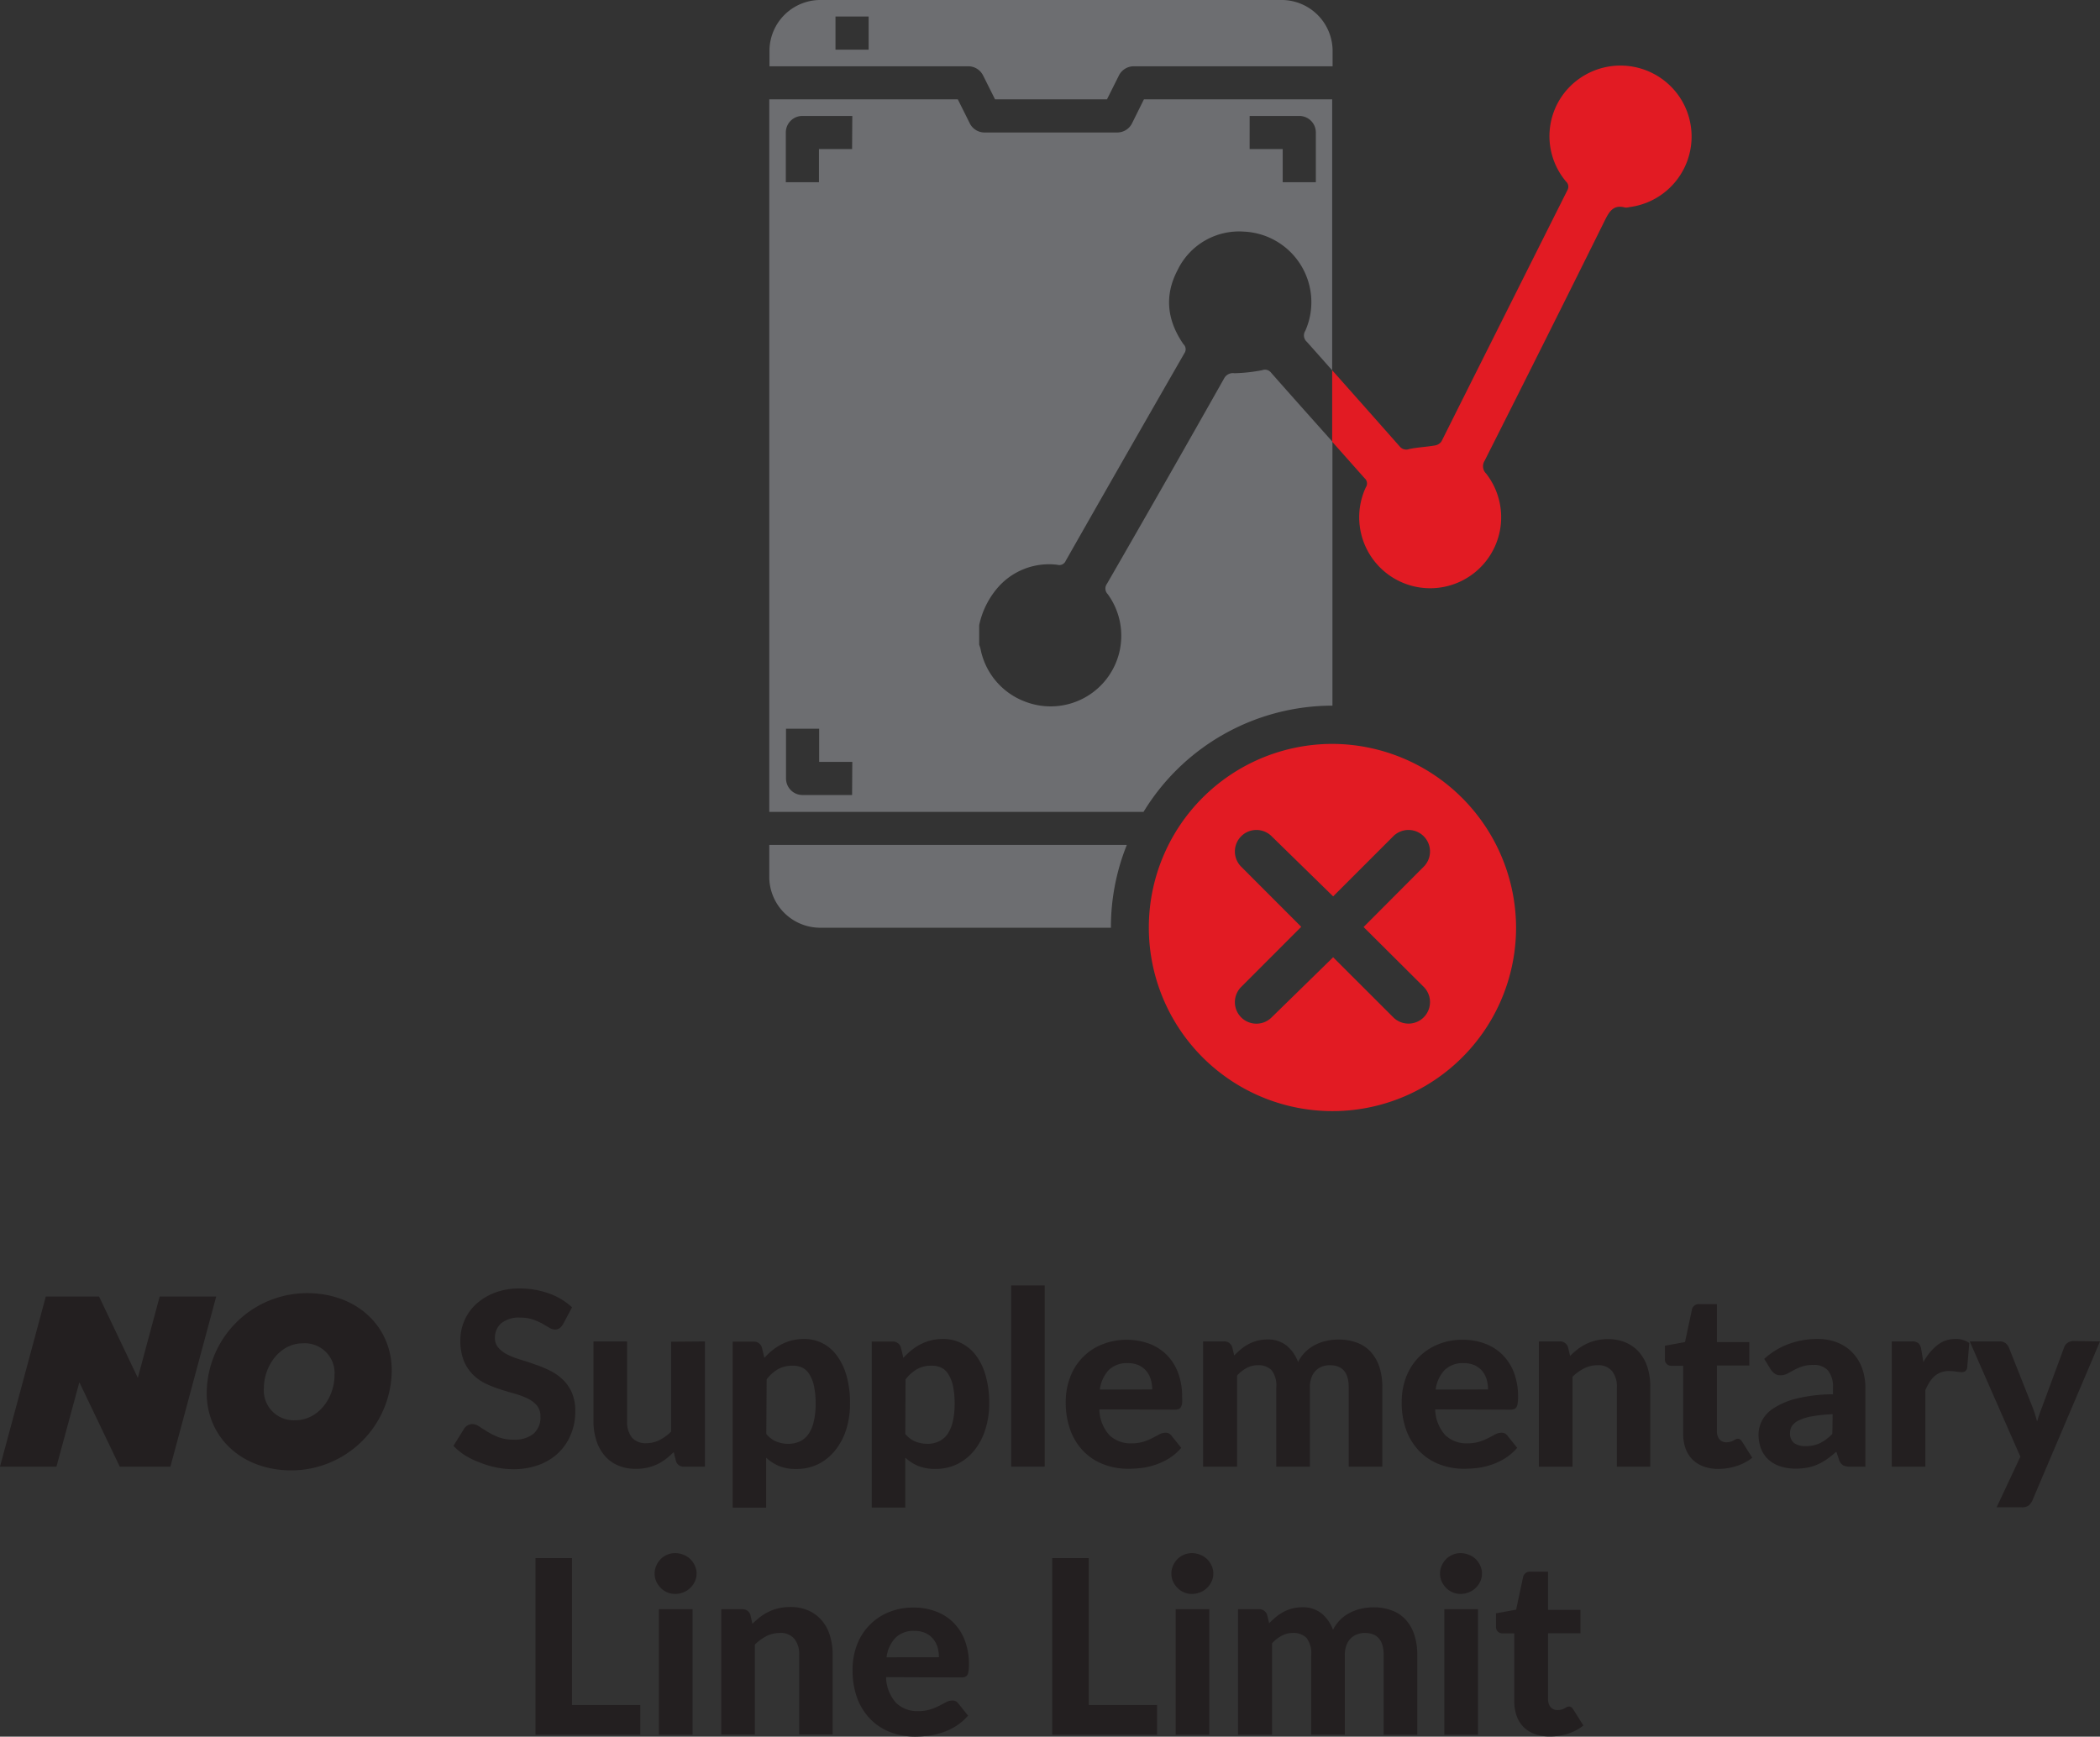 <svg xmlns="http://www.w3.org/2000/svg" viewBox="0 0 303.53 251.03"><rect x="0" y="0" width="303.53" height="251.03" fill="#333333" stroke="none"/><defs><style>.cls-1{fill:#231f20;}.cls-2{fill:#e21b23;}.cls-3{fill:#6d6e71;}.cls-4{fill:#fff;}</style></defs><title>10yann_nsll_en</title><g id="Layer_2" data-name="Layer 2"><g id="WP_Banner" data-name="WP Banner"><path class="cls-1" d="M6.62,187.41h7.7l5.6,11.76,3.16-11.76h8.17L24.63,212H17.31L11.47,199.8,8.16,212H0Z"></path><path class="cls-1" d="M29.88,201.38a14.53,14.53,0,0,1,14.49-14.46c7.25,0,12.25,4.86,12.25,11.16a14.54,14.54,0,0,1-14.5,14.46C34.87,212.54,29.88,207.68,29.88,201.38Zm18.47-2.57a4.31,4.31,0,0,0-4.54-4.64c-3.45,0-5.67,3.38-5.67,6.47a4.31,4.31,0,0,0,4.54,4.65C46.13,205.29,48.35,201.91,48.35,198.81Z"></path><path class="cls-1" d="M81.38,191.41a2.15,2.15,0,0,1-.5.58,1.11,1.11,0,0,1-.67.19,1.65,1.65,0,0,1-.83-.27c-.3-.18-.65-.38-1-.59a9.88,9.88,0,0,0-1.37-.59,5.52,5.52,0,0,0-1.81-.27,4.05,4.05,0,0,0-2.75.81,2.74,2.74,0,0,0-.91,2.14,2,2,0,0,0,.5,1.4,4.25,4.25,0,0,0,1.32,1,11.66,11.66,0,0,0,1.86.72c.69.21,1.4.44,2.12.7a18,18,0,0,1,2.13.88,7.36,7.36,0,0,1,1.86,1.29,5.88,5.88,0,0,1,1.32,1.89,6.67,6.67,0,0,1,.5,2.72,8.59,8.59,0,0,1-.61,3.26,7.7,7.7,0,0,1-1.75,2.66,8.11,8.11,0,0,1-2.82,1.79,10.57,10.57,0,0,1-3.81.65,12.35,12.35,0,0,1-2.42-.25,12.94,12.94,0,0,1-2.32-.69,12.58,12.58,0,0,1-2.11-1A9.5,9.5,0,0,1,65.54,209l1.55-2.5a1.54,1.54,0,0,1,.51-.47,1.32,1.32,0,0,1,.67-.18,1.78,1.78,0,0,1,1,.35c.35.23.76.49,1.22.77a9.82,9.82,0,0,0,1.59.78,6.09,6.09,0,0,0,2.17.35,4.32,4.32,0,0,0,2.86-.85,3.09,3.09,0,0,0,1-2.51,2.38,2.38,0,0,0-.5-1.57,4,4,0,0,0-1.31-1,11,11,0,0,0-1.85-.7c-.69-.19-1.4-.4-2.13-.64A16.82,16.82,0,0,1,70.2,200a6.82,6.82,0,0,1-1.84-1.3,6.27,6.27,0,0,1-1.32-2,7.81,7.81,0,0,1-.5-3,7,7,0,0,1,.57-2.77,6.86,6.86,0,0,1,1.65-2.37,8.3,8.3,0,0,1,2.68-1.67,9.66,9.66,0,0,1,3.65-.64,12.31,12.31,0,0,1,4.27.72,9.6,9.6,0,0,1,3.32,2Z"></path><path class="cls-1" d="M101.89,193.9V212h-3a1.14,1.14,0,0,1-1.2-.84l-.31-1.27a12.63,12.63,0,0,1-1.13,1,7.1,7.1,0,0,1-1.24.76,7,7,0,0,1-1.42.49,7.31,7.31,0,0,1-1.67.18,6.46,6.46,0,0,1-2.63-.51,5.21,5.21,0,0,1-1.92-1.43,6.28,6.28,0,0,1-1.18-2.18,9.11,9.11,0,0,1-.41-2.78V193.9h4.86v11.53a3.6,3.6,0,0,0,.69,2.35,2.57,2.57,0,0,0,2.07.83,4.24,4.24,0,0,0,1.92-.45A6.66,6.66,0,0,0,97,206.94v-13Z"></path><path class="cls-1" d="M110.48,196.28a10,10,0,0,1,1.16-1.1,7.67,7.67,0,0,1,1.32-.86,7.36,7.36,0,0,1,1.51-.57,7.53,7.53,0,0,1,1.76-.2,5.79,5.79,0,0,1,2.69.63A6,6,0,0,1,121,196a9.13,9.13,0,0,1,1.37,2.91,14.35,14.35,0,0,1,.49,3.94,12.38,12.38,0,0,1-.55,3.78,9.33,9.33,0,0,1-1.58,3,7.44,7.44,0,0,1-2.45,2,7.15,7.15,0,0,1-3.19.71,6.41,6.41,0,0,1-2.51-.44,6.09,6.09,0,0,1-1.84-1.2v7.23H105.9v-24h3a1.19,1.19,0,0,1,1.22.85Zm.28,11a3.83,3.83,0,0,0,1.49,1.11,4.6,4.6,0,0,0,1.71.31,3.78,3.78,0,0,0,1.6-.33,3.1,3.1,0,0,0,1.24-1,5,5,0,0,0,.8-1.82,10.7,10.7,0,0,0,.29-2.64,11.82,11.82,0,0,0-.24-2.57,5.07,5.07,0,0,0-.67-1.7,2.53,2.53,0,0,0-1-.94,3.09,3.09,0,0,0-1.37-.29,4.24,4.24,0,0,0-2.16.5,5.84,5.84,0,0,0-1.64,1.47Z"></path><path class="cls-1" d="M130.57,196.28a10.89,10.89,0,0,1,1.16-1.1,7.67,7.67,0,0,1,1.32-.86,6.93,6.93,0,0,1,3.28-.77,5.78,5.78,0,0,1,2.68.63,6,6,0,0,1,2.1,1.81,8.73,8.73,0,0,1,1.37,2.91,14.33,14.33,0,0,1,.5,3.94,12.38,12.38,0,0,1-.56,3.78,9.31,9.31,0,0,1-1.57,3,7.37,7.37,0,0,1-2.46,2,7.12,7.12,0,0,1-3.19.71,6.45,6.45,0,0,1-2.51-.44,6.22,6.22,0,0,1-1.84-1.2v7.23H126v-24h3a1.18,1.18,0,0,1,1.21.85Zm.28,11a3.9,3.9,0,0,0,1.49,1.11,4.65,4.65,0,0,0,1.72.31,3.82,3.82,0,0,0,1.6-.33,3.17,3.17,0,0,0,1.24-1,5.38,5.38,0,0,0,.8-1.82,11.25,11.25,0,0,0,.28-2.64,11.82,11.82,0,0,0-.24-2.57,5.07,5.07,0,0,0-.67-1.7,2.45,2.45,0,0,0-1-.94,3.1,3.1,0,0,0-1.38-.29,4.2,4.2,0,0,0-2.15.5,5.87,5.87,0,0,0-1.65,1.47Z"></path><path class="cls-1" d="M151,185.81V212h-4.85V185.81Z"></path><path class="cls-1" d="M158.9,203.72a5.74,5.74,0,0,0,1.45,3.73,4.4,4.4,0,0,0,3.19,1.18,5.63,5.63,0,0,0,1.74-.24,8.11,8.11,0,0,0,1.28-.52l1-.53a1.85,1.85,0,0,1,.88-.24,1,1,0,0,1,.88.42l1.41,1.76a7.43,7.43,0,0,1-1.7,1.49,9.58,9.58,0,0,1-1.94.93,10.4,10.4,0,0,1-2,.48,17,17,0,0,1-2,.13,9.86,9.86,0,0,1-3.55-.63,8,8,0,0,1-2.87-1.84,8.63,8.63,0,0,1-1.92-3,11.55,11.55,0,0,1-.71-4.2,9.85,9.85,0,0,1,.61-3.49,8.14,8.14,0,0,1,4.53-4.77,9.68,9.68,0,0,1,6.91-.16,7.11,7.11,0,0,1,2.53,1.61,7.19,7.19,0,0,1,1.65,2.59,9.64,9.64,0,0,1,.59,3.51,5.61,5.61,0,0,1,0,.9,1.54,1.54,0,0,1-.18.56.62.62,0,0,1-.33.29,1.42,1.42,0,0,1-.55.08Zm7.64-2.88a4.94,4.94,0,0,0-.21-1.45,3.21,3.21,0,0,0-.64-1.21,3.14,3.14,0,0,0-1.11-.84,3.87,3.87,0,0,0-1.6-.3,3.72,3.72,0,0,0-2.73,1,5.08,5.08,0,0,0-1.28,2.82Z"></path><path class="cls-1" d="M173.89,212V193.9h3a1.19,1.19,0,0,1,1.22.85l.28,1.18a11.91,11.91,0,0,1,1-.92,6.69,6.69,0,0,1,1.09-.73,6,6,0,0,1,1.25-.48,5.8,5.8,0,0,1,1.47-.18,4.26,4.26,0,0,1,2.77.89,5.57,5.57,0,0,1,1.65,2.37,5.48,5.48,0,0,1,1.08-1.49,5.71,5.71,0,0,1,1.41-1,6.5,6.5,0,0,1,1.62-.57,7.66,7.66,0,0,1,1.71-.19,7.54,7.54,0,0,1,2.71.46,5,5,0,0,1,2,1.35,6,6,0,0,1,1.23,2.17,9.4,9.4,0,0,1,.42,2.92V212h-4.86V200.52q0-3.18-2.73-3.18a3,3,0,0,0-1.13.2,2.53,2.53,0,0,0-.92.6,2.76,2.76,0,0,0-.61,1,3.86,3.86,0,0,0-.22,1.37V212h-4.86V200.52a3.56,3.56,0,0,0-.67-2.45,2.6,2.6,0,0,0-2-.73,3.34,3.34,0,0,0-1.59.39,5.11,5.11,0,0,0-1.4,1.1V212Z"></path><path class="cls-1" d="M207.44,203.72a5.74,5.74,0,0,0,1.46,3.73,4.38,4.38,0,0,0,3.19,1.18,5.56,5.56,0,0,0,1.73-.24,7.86,7.86,0,0,0,1.29-.52l1-.53a1.89,1.89,0,0,1,.89-.24,1,1,0,0,1,.88.42l1.41,1.76a7.69,7.69,0,0,1-1.71,1.49,9.33,9.33,0,0,1-1.94.93,10.4,10.4,0,0,1-2,.48,17,17,0,0,1-2,.13,9.86,9.86,0,0,1-3.55-.63,8,8,0,0,1-2.86-1.84,8.65,8.65,0,0,1-1.93-3,11.56,11.56,0,0,1-.7-4.2,10.08,10.08,0,0,1,.6-3.49,8.46,8.46,0,0,1,1.75-2.85,8.33,8.33,0,0,1,2.78-1.92,9.11,9.11,0,0,1,3.7-.72,9,9,0,0,1,3.21.56,7,7,0,0,1,2.53,1.61,7.35,7.35,0,0,1,1.66,2.59,9.86,9.86,0,0,1,.59,3.51,5.45,5.45,0,0,1-.06.9,1.54,1.54,0,0,1-.17.56.64.64,0,0,1-.34.29,1.4,1.4,0,0,1-.54.08Zm7.64-2.88a5.29,5.29,0,0,0-.2-1.45,3.52,3.52,0,0,0-.64-1.21,3.33,3.33,0,0,0-1.11-.84,3.9,3.9,0,0,0-1.6-.3,3.72,3.72,0,0,0-2.73,1,5,5,0,0,0-1.29,2.82Z"></path><path class="cls-1" d="M226.94,196a10.19,10.19,0,0,1,1.13-1,7.32,7.32,0,0,1,1.25-.76,7.08,7.08,0,0,1,1.43-.49,7.22,7.22,0,0,1,1.66-.18,6.35,6.35,0,0,1,2.62.51,5.41,5.41,0,0,1,1.93,1.43,6.28,6.28,0,0,1,1.18,2.18,9.39,9.39,0,0,1,.39,2.78V212H233.7V200.52a3.55,3.55,0,0,0-.71-2.35,2.54,2.54,0,0,0-2.07-.83,4.23,4.23,0,0,0-1.92.44,6.47,6.47,0,0,0-1.71,1.23v13h-4.86V193.9h3a1.18,1.18,0,0,1,1.21.85Z"></path><path class="cls-1" d="M248.4,212.33a6.15,6.15,0,0,1-2.18-.36,4.5,4.5,0,0,1-1.6-1,4.43,4.43,0,0,1-1-1.62,6.3,6.3,0,0,1-.34-2.15v-9.78h-1.71a.91.91,0,0,1-.93-1v-1.9l2.91-.53,1-4.69a1,1,0,0,1,1.07-.79h2.54V194h4.68v3.38h-4.68v9.46a1.83,1.83,0,0,0,.36,1.2,1.26,1.26,0,0,0,1,.44,2.13,2.13,0,0,0,.6-.08,2.81,2.81,0,0,0,.42-.17l.32-.18a.71.71,0,0,1,.31-.08.56.56,0,0,1,.35.1.9.9,0,0,1,.28.32l1.47,2.33a7.35,7.35,0,0,1-2.27,1.19A8.61,8.61,0,0,1,248.4,212.33Z"></path><path class="cls-1" d="M255,196.42a10.83,10.83,0,0,1,3.54-2.15,11.88,11.88,0,0,1,4.18-.72,7.57,7.57,0,0,1,2.9.53,6.09,6.09,0,0,1,2.16,1.47,6.38,6.38,0,0,1,1.37,2.24,8.44,8.44,0,0,1,.47,2.85V212h-2.22a2.24,2.24,0,0,1-1-.19,1.43,1.43,0,0,1-.59-.81l-.39-1.16c-.46.4-.9.75-1.33,1.06a7.71,7.71,0,0,1-1.33.76,6.74,6.74,0,0,1-1.46.47,9.43,9.43,0,0,1-1.76.16,7.17,7.17,0,0,1-2.18-.32,4.78,4.78,0,0,1-1.7-.94,4.29,4.29,0,0,1-1.1-1.56,5.73,5.73,0,0,1-.38-2.15,4.4,4.4,0,0,1,.51-2,4.85,4.85,0,0,1,1.75-1.82,11.07,11.07,0,0,1,3.31-1.36,23.12,23.12,0,0,1,5.18-.6v-.94a3.66,3.66,0,0,0-.72-2.5,2.64,2.64,0,0,0-2.08-.8,5,5,0,0,0-1.67.23,8.18,8.18,0,0,0-1.17.51l-.94.51a2.13,2.13,0,0,1-1,.24,1.41,1.41,0,0,1-.86-.25,2.54,2.54,0,0,1-.57-.61Zm9.89,8a22.32,22.32,0,0,0-3,.31,7.45,7.45,0,0,0-1.87.57,2.59,2.59,0,0,0-1,.8,1.81,1.81,0,0,0-.29,1,1.74,1.74,0,0,0,.59,1.49,2.67,2.67,0,0,0,1.65.44,4.71,4.71,0,0,0,2.1-.43,6.46,6.46,0,0,0,1.77-1.34Z"></path><path class="cls-1" d="M278,196.9a8,8,0,0,1,2-2.45,4.1,4.1,0,0,1,2.64-.9,3.27,3.27,0,0,1,2,.58l-.31,3.59a.8.8,0,0,1-.28.49.9.9,0,0,1-.5.13,6.35,6.35,0,0,1-.81-.08,7,7,0,0,0-1-.08,3.34,3.34,0,0,0-1.19.19,2.9,2.9,0,0,0-.93.55,4.18,4.18,0,0,0-.73.86,9.61,9.61,0,0,0-.6,1.16V212h-4.86V193.9h2.87a1.49,1.49,0,0,1,1,.27,1.61,1.61,0,0,1,.4.91Z"></path><path class="cls-1" d="M303.53,193.9l-9.78,23a2,2,0,0,1-.56.74,1.76,1.76,0,0,1-1,.24h-3.6l3.43-7.32L284.7,193.9H289a1.34,1.34,0,0,1,.9.27,1.59,1.59,0,0,1,.46.61l3.44,8.68c.13.34.25.68.35,1s.19.69.29,1c.21-.69.45-1.39.72-2.08l3.2-8.66a1.28,1.28,0,0,1,.51-.63,1.49,1.49,0,0,1,.81-.25Z"></path><path class="cls-1" d="M92.55,246.46v4.29H77.4V225.22h5.28v21.24Z"></path><path class="cls-1" d="M100.68,227.46a2.57,2.57,0,0,1-.25,1.14,3,3,0,0,1-.66.93,3,3,0,0,1-1,.64,3.15,3.15,0,0,1-1.19.23,2.94,2.94,0,0,1-1.14-.23,2.9,2.9,0,0,1-.94-.64,3.15,3.15,0,0,1-.64-.93,2.71,2.71,0,0,1-.24-1.14,2.75,2.75,0,0,1,.24-1.15,3.12,3.12,0,0,1,.64-.95,2.88,2.88,0,0,1,.94-.63,2.94,2.94,0,0,1,1.14-.23,3.15,3.15,0,0,1,1.19.23,3,3,0,0,1,1,.63,3,3,0,0,1,.66.95A2.61,2.61,0,0,1,100.68,227.46Zm-.58,5.15v18.14H95.24V232.61Z"></path><path class="cls-1" d="M108.75,234.72a12.61,12.61,0,0,1,1.14-1,7,7,0,0,1,1.25-.76,6.43,6.43,0,0,1,1.42-.49,7.37,7.37,0,0,1,1.67-.18,6.38,6.38,0,0,1,2.62.51,5.5,5.5,0,0,1,1.93,1.43,6,6,0,0,1,1.17,2.18,9.07,9.07,0,0,1,.4,2.78v11.52h-4.84V239.23a3.54,3.54,0,0,0-.7-2.35,2.56,2.56,0,0,0-2.08-.84,4.36,4.36,0,0,0-1.92.44,6.89,6.89,0,0,0-1.7,1.24v13h-4.86V232.61h3a1.18,1.18,0,0,1,1.22.85Z"></path><path class="cls-1" d="M128.07,242.43a5.74,5.74,0,0,0,1.46,3.73,4.38,4.38,0,0,0,3.19,1.18,5.56,5.56,0,0,0,1.73-.24,8.86,8.86,0,0,0,1.29-.52l1-.53a1.86,1.86,0,0,1,.89-.24,1,1,0,0,1,.88.42l1.41,1.76a8,8,0,0,1-1.71,1.49,9.33,9.33,0,0,1-1.94.93,10.4,10.4,0,0,1-2,.48,17,17,0,0,1-2,.13,9.86,9.86,0,0,1-3.55-.63,8,8,0,0,1-2.86-1.84,8.65,8.65,0,0,1-1.93-3,11.56,11.56,0,0,1-.7-4.2,10,10,0,0,1,.6-3.49,8.2,8.2,0,0,1,4.53-4.78,9.28,9.28,0,0,1,3.7-.71,9,9,0,0,1,3.21.56,7,7,0,0,1,2.53,1.61,7.35,7.35,0,0,1,1.66,2.59,9.86,9.86,0,0,1,.59,3.51,5.62,5.62,0,0,1-.06.9,1.54,1.54,0,0,1-.17.56.64.64,0,0,1-.34.29,1.4,1.4,0,0,1-.54.08Zm7.64-2.88a5.29,5.29,0,0,0-.2-1.45,3.52,3.52,0,0,0-.64-1.21,3.33,3.33,0,0,0-1.11-.84,3.9,3.9,0,0,0-1.6-.31,3.69,3.69,0,0,0-2.73,1,5,5,0,0,0-1.29,2.82Z"></path><path class="cls-1" d="M167.24,246.46v4.29H152.09V225.22h5.28v21.24Z"></path><path class="cls-1" d="M175.37,227.46a2.57,2.57,0,0,1-.25,1.14,3,3,0,0,1-.66.93,3,3,0,0,1-1,.64,3.19,3.19,0,0,1-1.19.23,2.94,2.94,0,0,1-1.14-.23,2.9,2.9,0,0,1-.94-.64,3.15,3.15,0,0,1-.64-.93,2.71,2.71,0,0,1-.24-1.14,2.75,2.75,0,0,1,.24-1.15,3.12,3.12,0,0,1,.64-.95,2.88,2.88,0,0,1,.94-.63,2.94,2.94,0,0,1,1.14-.23,3.19,3.19,0,0,1,1.19.23,3,3,0,0,1,1,.63,3,3,0,0,1,.66.95A2.61,2.61,0,0,1,175.37,227.46Zm-.58,5.15v18.14h-4.86V232.61Z"></path><path class="cls-1" d="M178.94,250.75V232.61h3a1.18,1.18,0,0,1,1.22.85l.28,1.18a11.91,11.91,0,0,1,1-.92,6.69,6.69,0,0,1,1.09-.73,5.5,5.5,0,0,1,1.25-.48,5.8,5.8,0,0,1,1.47-.18,4.26,4.26,0,0,1,2.77.89,5.57,5.57,0,0,1,1.65,2.37,5.48,5.48,0,0,1,1.08-1.49,5.71,5.71,0,0,1,1.41-1,6.5,6.5,0,0,1,1.62-.57,7.66,7.66,0,0,1,1.71-.19,7.33,7.33,0,0,1,2.71.46,4.93,4.93,0,0,1,2,1.35,6,6,0,0,1,1.23,2.17,9.35,9.35,0,0,1,.42,2.92v11.52h-4.86V239.23c0-2.12-.91-3.19-2.73-3.19a3,3,0,0,0-1.13.21,2.53,2.53,0,0,0-.92.6,2.76,2.76,0,0,0-.61,1,3.86,3.86,0,0,0-.22,1.37v11.52h-4.86V239.23a3.6,3.6,0,0,0-.67-2.46,2.64,2.64,0,0,0-2-.73,3.35,3.35,0,0,0-1.59.4,5.11,5.11,0,0,0-1.4,1.1v13.21Z"></path><path class="cls-1" d="M214.2,227.46a2.57,2.57,0,0,1-.25,1.14,3,3,0,0,1-.66.93,2.89,2.89,0,0,1-1,.64,3.15,3.15,0,0,1-1.19.23,2.94,2.94,0,0,1-1.14-.23,3,3,0,0,1-.94-.64,3.15,3.15,0,0,1-.64-.93,2.71,2.71,0,0,1-.24-1.14,2.75,2.75,0,0,1,.24-1.15,3.12,3.12,0,0,1,.64-.95,3,3,0,0,1,.94-.63,2.94,2.94,0,0,1,1.14-.23,3.15,3.15,0,0,1,1.19.23,2.86,2.86,0,0,1,1,.63,3,3,0,0,1,.66.95A2.61,2.61,0,0,1,214.2,227.46Zm-.58,5.15v18.14h-4.86V232.61Z"></path><path class="cls-1" d="M224,251a6.17,6.17,0,0,1-2.19-.36,4.48,4.48,0,0,1-1.6-1,4.43,4.43,0,0,1-1-1.62,6.3,6.3,0,0,1-.34-2.15V236.1h-1.7a.91.91,0,0,1-.94-1v-1.9l2.91-.53,1-4.69a1,1,0,0,1,1.08-.8h2.53v5.53h4.68v3.38h-4.68v9.46a1.83,1.83,0,0,0,.36,1.2,1.26,1.26,0,0,0,1,.44,2.13,2.13,0,0,0,.6-.08,2,2,0,0,0,.42-.18l.33-.17a.64.64,0,0,1,.3-.08.61.61,0,0,1,.36.1,1.15,1.15,0,0,1,.28.32l1.46,2.32a7.16,7.16,0,0,1-2.27,1.2A8.58,8.58,0,0,1,224,251Z"></path><path class="cls-2" d="M192.69,107.53A26.54,26.54,0,1,0,219.13,134,26.64,26.64,0,0,0,192.69,107.53Zm13.09,35.12a3.11,3.11,0,0,1-4.4,4.4l-8.69-8.68-8.89,8.69a3.11,3.11,0,0,1-4.4-4.4l8.68-8.69-8.68-8.69a3.11,3.11,0,0,1,4.4-4.4l8.89,8.69,8.69-8.69a3.11,3.11,0,0,1,4.4,4.4L197.09,134Z"></path><path class="cls-3" d="M185.4,0h-67a7.37,7.37,0,0,0-7.18,7.18v2.4h28.73a2.4,2.4,0,0,1,2.14,1.32l1.73,3.46H160l1.73-3.46a2.41,2.41,0,0,1,2.15-1.32h28.73V7.18A7.38,7.38,0,0,0,185.4,0ZM125.55,7.18h-4.79V2.39h4.79Z"></path><rect class="cls-4" x="135.29" y="54.61" width="6.28" height="5.4"></rect><path class="cls-3" d="M160.57,134a31.84,31.84,0,0,1,2.3-11.87H111.19v4.79a7.37,7.37,0,0,0,7.18,7.18h42.21S160.57,134,160.57,134Z"></path><path class="cls-3" d="M183.72,53.87a1.12,1.12,0,0,0-1.29-.36,23.88,23.88,0,0,1-4,.44,1.44,1.44,0,0,0-1.51.77Q168.54,69.57,160,84.38a1.15,1.15,0,0,0,.1,1.49,10.21,10.21,0,0,1-11.87,15.57,10.21,10.21,0,0,1-6.5-7.61c-.05-.22-.13-.43-.2-.65V90.36a12.13,12.13,0,0,1,2.54-5.25,9.8,9.8,0,0,1,8.77-3.47,1,1,0,0,0,1.2-.58q8.53-15,17.15-30a1,1,0,0,0-.14-1.31c-2.35-3.4-2.8-7-.85-10.7a9.86,9.86,0,0,1,9.6-5.57,10.21,10.21,0,0,1,8.86,14.35,1.22,1.22,0,0,0,.22,1.57c1.23,1.37,2.44,2.75,3.67,4.13V14.36H165.34l-1.72,3.47a2.39,2.39,0,0,1-2.16,1.32H142.31a2.38,2.38,0,0,1-2.14-1.32l-1.73-3.47H111.19v103h54.09A32,32,0,0,1,192.59,102h0V63.85C189.63,60.53,186.66,57.21,183.72,53.87Zm-3.1-37.11h7.18a2.39,2.39,0,0,1,2.39,2.39v7.19H185.4V21.55h-4.78Zm-57.46,98.16H116a2.39,2.39,0,0,1-2.39-2.4v-7.18h4.79v4.79h4.79Zm0-93.37h-4.79v4.79h-4.79V19.15A2.39,2.39,0,0,1,116,16.76h7.19Z"></path><path class="cls-2" d="M242.9,14.23a10.31,10.31,0,0,0-14.62-2.87,10.17,10.17,0,0,0-1.92,14.89,1,1,0,0,1,.2,1.22q-9.12,18.18-18.22,36.35a1.45,1.45,0,0,1-1,.58c-1.21.21-2.46.25-3.66.51a1.21,1.21,0,0,1-1.38-.39q-4.86-5.5-9.75-11V63.85l4.68,5.27a1,1,0,0,1,.18,1.33,10.26,10.26,0,1,0,17.39-2,1.47,1.47,0,0,1-.22-1.84Q223.31,49.32,231.89,32c.67-1.35,1.25-2.48,3-2a1.52,1.52,0,0,0,.59-.06A10.28,10.28,0,0,0,242.9,14.23Z"></path></g></g></svg>